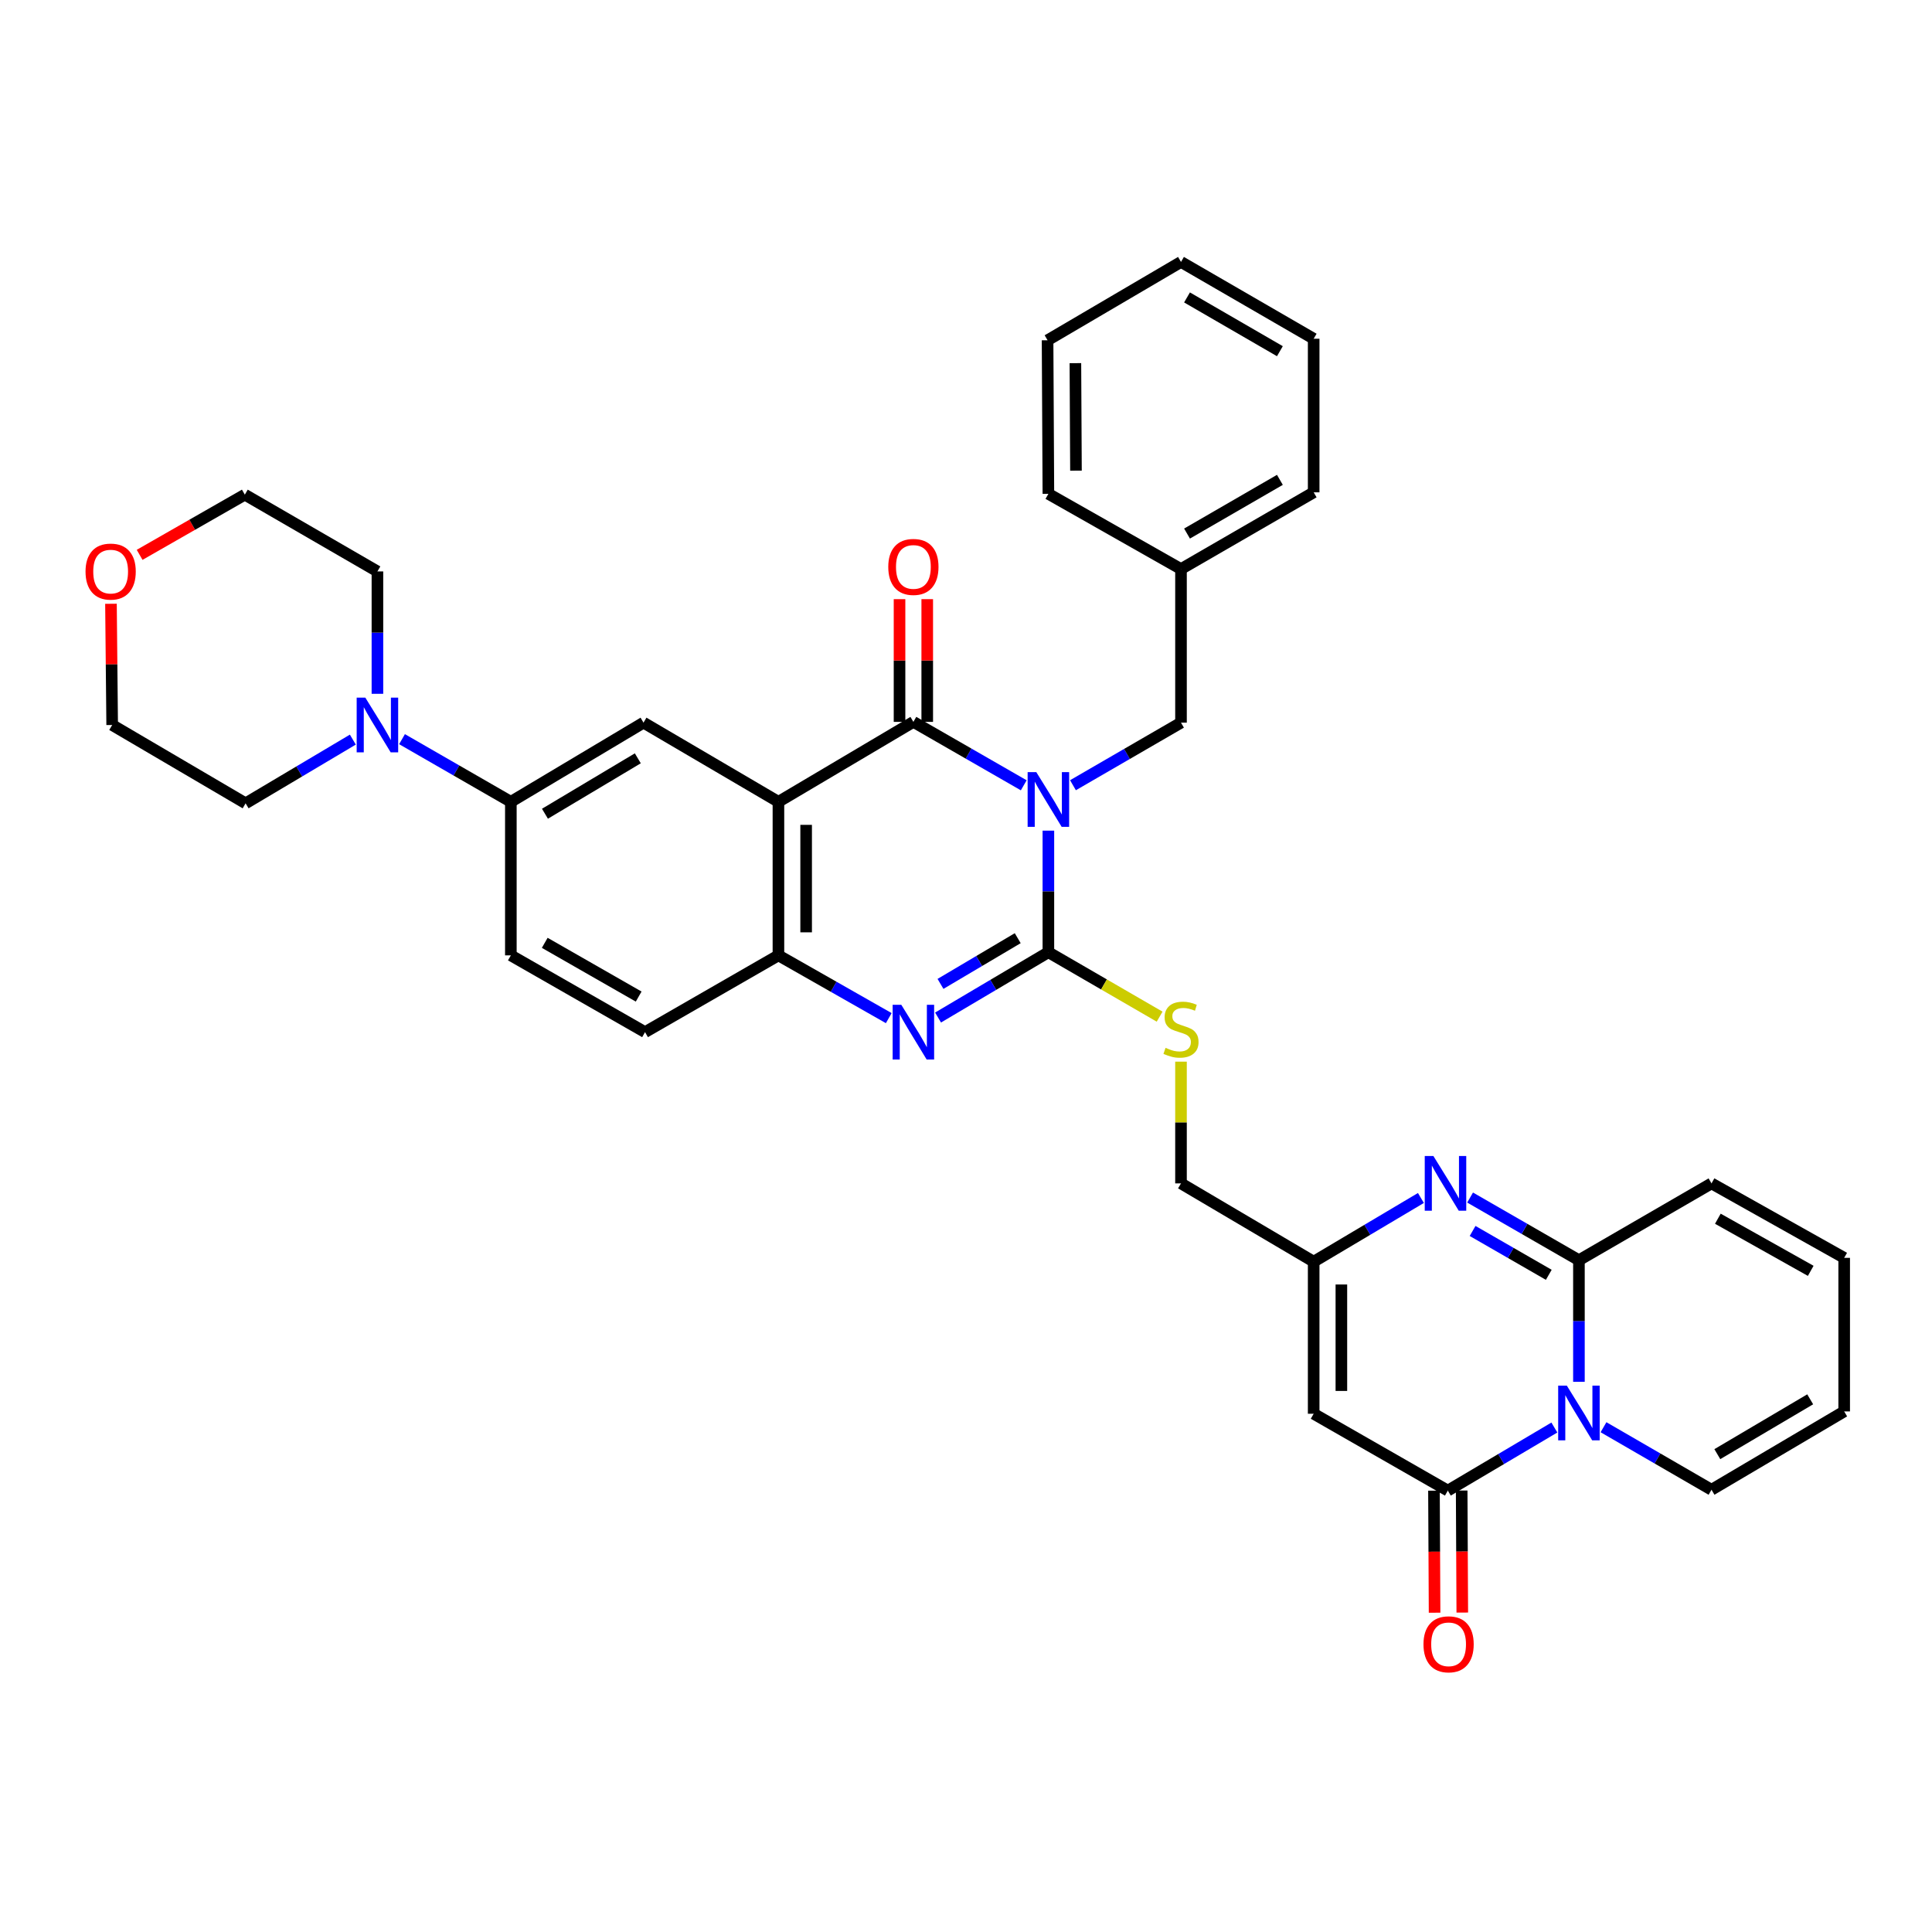 <?xml version='1.0' encoding='iso-8859-1'?>
<svg version='1.1' baseProfile='full'
              xmlns='http://www.w3.org/2000/svg'
                      xmlns:rdkit='http://www.rdkit.org/xml'
                      xmlns:xlink='http://www.w3.org/1999/xlink'
                  xml:space='preserve'
width='1000px' height='1000px' viewBox='0 0 1000 1000'>
<!-- END OF HEADER -->
<rect style='opacity:1.0;fill:#FFFFFF;stroke:none' width='1000' height='1000' x='0' y='0'> </rect>
<path class='bond-0' d='M 542.642,429.938 L 542.642,461.404' style='fill:none;fill-rule:evenodd;stroke:#0000FF;stroke-width:6px;stroke-linecap:butt;stroke-linejoin:miter;stroke-opacity:1' />
<path class='bond-0' d='M 542.642,461.404 L 542.642,492.87' style='fill:none;fill-rule:evenodd;stroke:#000000;stroke-width:6px;stroke-linecap:butt;stroke-linejoin:miter;stroke-opacity:1' />
<path class='bond-1' d='M 529.887,406.471 L 501.327,390.057' style='fill:none;fill-rule:evenodd;stroke:#0000FF;stroke-width:6px;stroke-linecap:butt;stroke-linejoin:miter;stroke-opacity:1' />
<path class='bond-1' d='M 501.327,390.057 L 472.767,373.642' style='fill:none;fill-rule:evenodd;stroke:#000000;stroke-width:6px;stroke-linecap:butt;stroke-linejoin:miter;stroke-opacity:1' />
<path class='bond-15' d='M 555.365,406.431 L 583.323,390.236' style='fill:none;fill-rule:evenodd;stroke:#0000FF;stroke-width:6px;stroke-linecap:butt;stroke-linejoin:miter;stroke-opacity:1' />
<path class='bond-15' d='M 583.323,390.236 L 611.282,374.04' style='fill:none;fill-rule:evenodd;stroke:#000000;stroke-width:6px;stroke-linecap:butt;stroke-linejoin:miter;stroke-opacity:1' />
<path class='bond-4' d='M 542.642,492.87 L 514.09,509.771' style='fill:none;fill-rule:evenodd;stroke:#000000;stroke-width:6px;stroke-linecap:butt;stroke-linejoin:miter;stroke-opacity:1' />
<path class='bond-4' d='M 514.09,509.771 L 485.537,526.673' style='fill:none;fill-rule:evenodd;stroke:#0000FF;stroke-width:6px;stroke-linecap:butt;stroke-linejoin:miter;stroke-opacity:1' />
<path class='bond-4' d='M 526.772,485.6 L 506.785,497.432' style='fill:none;fill-rule:evenodd;stroke:#000000;stroke-width:6px;stroke-linecap:butt;stroke-linejoin:miter;stroke-opacity:1' />
<path class='bond-4' d='M 506.785,497.432 L 486.798,509.263' style='fill:none;fill-rule:evenodd;stroke:#0000FF;stroke-width:6px;stroke-linecap:butt;stroke-linejoin:miter;stroke-opacity:1' />
<path class='bond-14' d='M 542.642,492.87 L 571.43,509.546' style='fill:none;fill-rule:evenodd;stroke:#000000;stroke-width:6px;stroke-linecap:butt;stroke-linejoin:miter;stroke-opacity:1' />
<path class='bond-14' d='M 571.43,509.546 L 600.219,526.222' style='fill:none;fill-rule:evenodd;stroke:#CCCC00;stroke-width:6px;stroke-linecap:butt;stroke-linejoin:miter;stroke-opacity:1' />
<path class='bond-2' d='M 472.767,373.642 L 402.916,415.02' style='fill:none;fill-rule:evenodd;stroke:#000000;stroke-width:6px;stroke-linecap:butt;stroke-linejoin:miter;stroke-opacity:1' />
<path class='bond-17' d='M 479.937,373.642 L 479.937,341.882' style='fill:none;fill-rule:evenodd;stroke:#000000;stroke-width:6px;stroke-linecap:butt;stroke-linejoin:miter;stroke-opacity:1' />
<path class='bond-17' d='M 479.937,341.882 L 479.937,310.122' style='fill:none;fill-rule:evenodd;stroke:#FF0000;stroke-width:6px;stroke-linecap:butt;stroke-linejoin:miter;stroke-opacity:1' />
<path class='bond-17' d='M 465.597,373.642 L 465.597,341.882' style='fill:none;fill-rule:evenodd;stroke:#000000;stroke-width:6px;stroke-linecap:butt;stroke-linejoin:miter;stroke-opacity:1' />
<path class='bond-17' d='M 465.597,341.882 L 465.597,310.122' style='fill:none;fill-rule:evenodd;stroke:#FF0000;stroke-width:6px;stroke-linecap:butt;stroke-linejoin:miter;stroke-opacity:1' />
<path class='bond-9' d='M 402.916,415.02 L 402.916,494.495' style='fill:none;fill-rule:evenodd;stroke:#000000;stroke-width:6px;stroke-linecap:butt;stroke-linejoin:miter;stroke-opacity:1' />
<path class='bond-9' d='M 417.256,426.942 L 417.256,482.574' style='fill:none;fill-rule:evenodd;stroke:#000000;stroke-width:6px;stroke-linecap:butt;stroke-linejoin:miter;stroke-opacity:1' />
<path class='bond-11' d='M 402.916,415.02 L 333.081,374.04' style='fill:none;fill-rule:evenodd;stroke:#000000;stroke-width:6px;stroke-linecap:butt;stroke-linejoin:miter;stroke-opacity:1' />
<path class='bond-3' d='M 804.538,738.889 L 776.964,755.211' style='fill:none;fill-rule:evenodd;stroke:#0000FF;stroke-width:6px;stroke-linecap:butt;stroke-linejoin:miter;stroke-opacity:1' />
<path class='bond-3' d='M 776.964,755.211 L 749.39,771.532' style='fill:none;fill-rule:evenodd;stroke:#000000;stroke-width:6px;stroke-linecap:butt;stroke-linejoin:miter;stroke-opacity:1' />
<path class='bond-16' d='M 829.972,738.73 L 857.923,754.912' style='fill:none;fill-rule:evenodd;stroke:#0000FF;stroke-width:6px;stroke-linecap:butt;stroke-linejoin:miter;stroke-opacity:1' />
<path class='bond-16' d='M 857.923,754.912 L 885.874,771.094' style='fill:none;fill-rule:evenodd;stroke:#000000;stroke-width:6px;stroke-linecap:butt;stroke-linejoin:miter;stroke-opacity:1' />
<path class='bond-39' d='M 817.25,715.228 L 817.25,683.754' style='fill:none;fill-rule:evenodd;stroke:#0000FF;stroke-width:6px;stroke-linecap:butt;stroke-linejoin:miter;stroke-opacity:1' />
<path class='bond-39' d='M 817.25,683.754 L 817.25,652.281' style='fill:none;fill-rule:evenodd;stroke:#000000;stroke-width:6px;stroke-linecap:butt;stroke-linejoin:miter;stroke-opacity:1' />
<path class='bond-36' d='M 460.018,526.979 L 431.467,510.737' style='fill:none;fill-rule:evenodd;stroke:#0000FF;stroke-width:6px;stroke-linecap:butt;stroke-linejoin:miter;stroke-opacity:1' />
<path class='bond-36' d='M 431.467,510.737 L 402.916,494.495' style='fill:none;fill-rule:evenodd;stroke:#000000;stroke-width:6px;stroke-linecap:butt;stroke-linejoin:miter;stroke-opacity:1' />
<path class='bond-5' d='M 817.25,652.281 L 789.085,636.065' style='fill:none;fill-rule:evenodd;stroke:#000000;stroke-width:6px;stroke-linecap:butt;stroke-linejoin:miter;stroke-opacity:1' />
<path class='bond-5' d='M 789.085,636.065 L 760.92,619.85' style='fill:none;fill-rule:evenodd;stroke:#0000FF;stroke-width:6px;stroke-linecap:butt;stroke-linejoin:miter;stroke-opacity:1' />
<path class='bond-5' d='M 801.645,659.844 L 781.93,648.493' style='fill:none;fill-rule:evenodd;stroke:#000000;stroke-width:6px;stroke-linecap:butt;stroke-linejoin:miter;stroke-opacity:1' />
<path class='bond-5' d='M 781.93,648.493 L 762.214,637.142' style='fill:none;fill-rule:evenodd;stroke:#0000FF;stroke-width:6px;stroke-linecap:butt;stroke-linejoin:miter;stroke-opacity:1' />
<path class='bond-18' d='M 817.25,652.281 L 885.874,612.52' style='fill:none;fill-rule:evenodd;stroke:#000000;stroke-width:6px;stroke-linecap:butt;stroke-linejoin:miter;stroke-opacity:1' />
<path class='bond-6' d='M 749.39,771.532 L 679.954,731.755' style='fill:none;fill-rule:evenodd;stroke:#000000;stroke-width:6px;stroke-linecap:butt;stroke-linejoin:miter;stroke-opacity:1' />
<path class='bond-19' d='M 742.221,771.568 L 742.379,803.152' style='fill:none;fill-rule:evenodd;stroke:#000000;stroke-width:6px;stroke-linecap:butt;stroke-linejoin:miter;stroke-opacity:1' />
<path class='bond-19' d='M 742.379,803.152 L 742.537,834.736' style='fill:none;fill-rule:evenodd;stroke:#FF0000;stroke-width:6px;stroke-linecap:butt;stroke-linejoin:miter;stroke-opacity:1' />
<path class='bond-19' d='M 756.56,771.496 L 756.718,803.08' style='fill:none;fill-rule:evenodd;stroke:#000000;stroke-width:6px;stroke-linecap:butt;stroke-linejoin:miter;stroke-opacity:1' />
<path class='bond-19' d='M 756.718,803.08 L 756.877,834.664' style='fill:none;fill-rule:evenodd;stroke:#FF0000;stroke-width:6px;stroke-linecap:butt;stroke-linejoin:miter;stroke-opacity:1' />
<path class='bond-7' d='M 735.463,620.077 L 707.709,636.561' style='fill:none;fill-rule:evenodd;stroke:#0000FF;stroke-width:6px;stroke-linecap:butt;stroke-linejoin:miter;stroke-opacity:1' />
<path class='bond-7' d='M 707.709,636.561 L 679.954,653.046' style='fill:none;fill-rule:evenodd;stroke:#000000;stroke-width:6px;stroke-linecap:butt;stroke-linejoin:miter;stroke-opacity:1' />
<path class='bond-8' d='M 679.954,731.755 L 679.954,653.046' style='fill:none;fill-rule:evenodd;stroke:#000000;stroke-width:6px;stroke-linecap:butt;stroke-linejoin:miter;stroke-opacity:1' />
<path class='bond-8' d='M 694.294,719.949 L 694.294,664.852' style='fill:none;fill-rule:evenodd;stroke:#000000;stroke-width:6px;stroke-linecap:butt;stroke-linejoin:miter;stroke-opacity:1' />
<path class='bond-20' d='M 402.916,494.495 L 333.87,534.232' style='fill:none;fill-rule:evenodd;stroke:#000000;stroke-width:6px;stroke-linecap:butt;stroke-linejoin:miter;stroke-opacity:1' />
<path class='bond-10' d='M 679.954,653.046 L 611.282,612.52' style='fill:none;fill-rule:evenodd;stroke:#000000;stroke-width:6px;stroke-linecap:butt;stroke-linejoin:miter;stroke-opacity:1' />
<path class='bond-13' d='M 333.081,374.04 L 264.417,415.02' style='fill:none;fill-rule:evenodd;stroke:#000000;stroke-width:6px;stroke-linecap:butt;stroke-linejoin:miter;stroke-opacity:1' />
<path class='bond-13' d='M 330.131,392.501 L 282.066,421.187' style='fill:none;fill-rule:evenodd;stroke:#000000;stroke-width:6px;stroke-linecap:butt;stroke-linejoin:miter;stroke-opacity:1' />
<path class='bond-12' d='M 208.088,382.59 L 236.253,398.805' style='fill:none;fill-rule:evenodd;stroke:#0000FF;stroke-width:6px;stroke-linecap:butt;stroke-linejoin:miter;stroke-opacity:1' />
<path class='bond-12' d='M 236.253,398.805 L 264.417,415.02' style='fill:none;fill-rule:evenodd;stroke:#000000;stroke-width:6px;stroke-linecap:butt;stroke-linejoin:miter;stroke-opacity:1' />
<path class='bond-27' d='M 195.355,359.112 L 195.355,327.44' style='fill:none;fill-rule:evenodd;stroke:#0000FF;stroke-width:6px;stroke-linecap:butt;stroke-linejoin:miter;stroke-opacity:1' />
<path class='bond-27' d='M 195.355,327.44 L 195.355,295.769' style='fill:none;fill-rule:evenodd;stroke:#000000;stroke-width:6px;stroke-linecap:butt;stroke-linejoin:miter;stroke-opacity:1' />
<path class='bond-28' d='M 182.631,382.82 L 154.876,399.31' style='fill:none;fill-rule:evenodd;stroke:#0000FF;stroke-width:6px;stroke-linecap:butt;stroke-linejoin:miter;stroke-opacity:1' />
<path class='bond-28' d='M 154.876,399.31 L 127.122,415.801' style='fill:none;fill-rule:evenodd;stroke:#000000;stroke-width:6px;stroke-linecap:butt;stroke-linejoin:miter;stroke-opacity:1' />
<path class='bond-21' d='M 264.417,415.02 L 264.417,494.495' style='fill:none;fill-rule:evenodd;stroke:#000000;stroke-width:6px;stroke-linecap:butt;stroke-linejoin:miter;stroke-opacity:1' />
<path class='bond-24' d='M 611.282,549.508 L 611.282,581.014' style='fill:none;fill-rule:evenodd;stroke:#CCCC00;stroke-width:6px;stroke-linecap:butt;stroke-linejoin:miter;stroke-opacity:1' />
<path class='bond-24' d='M 611.282,581.014 L 611.282,612.52' style='fill:none;fill-rule:evenodd;stroke:#000000;stroke-width:6px;stroke-linecap:butt;stroke-linejoin:miter;stroke-opacity:1' />
<path class='bond-26' d='M 611.282,374.04 L 611.282,294.542' style='fill:none;fill-rule:evenodd;stroke:#000000;stroke-width:6px;stroke-linecap:butt;stroke-linejoin:miter;stroke-opacity:1' />
<path class='bond-22' d='M 885.874,771.094 L 954.545,730.552' style='fill:none;fill-rule:evenodd;stroke:#000000;stroke-width:6px;stroke-linecap:butt;stroke-linejoin:miter;stroke-opacity:1' />
<path class='bond-22' d='M 888.884,752.665 L 936.955,724.285' style='fill:none;fill-rule:evenodd;stroke:#000000;stroke-width:6px;stroke-linecap:butt;stroke-linejoin:miter;stroke-opacity:1' />
<path class='bond-23' d='M 885.874,612.52 L 954.545,651.062' style='fill:none;fill-rule:evenodd;stroke:#000000;stroke-width:6px;stroke-linecap:butt;stroke-linejoin:miter;stroke-opacity:1' />
<path class='bond-23' d='M 889.156,630.806 L 937.226,657.786' style='fill:none;fill-rule:evenodd;stroke:#000000;stroke-width:6px;stroke-linecap:butt;stroke-linejoin:miter;stroke-opacity:1' />
<path class='bond-38' d='M 333.87,534.232 L 264.417,494.495' style='fill:none;fill-rule:evenodd;stroke:#000000;stroke-width:6px;stroke-linecap:butt;stroke-linejoin:miter;stroke-opacity:1' />
<path class='bond-38' d='M 330.573,515.825 L 281.957,488.009' style='fill:none;fill-rule:evenodd;stroke:#000000;stroke-width:6px;stroke-linecap:butt;stroke-linejoin:miter;stroke-opacity:1' />
<path class='bond-41' d='M 954.545,730.552 L 954.545,651.062' style='fill:none;fill-rule:evenodd;stroke:#000000;stroke-width:6px;stroke-linecap:butt;stroke-linejoin:miter;stroke-opacity:1' />
<path class='bond-25' d='M 57.437,312.516 L 57.748,343.888' style='fill:none;fill-rule:evenodd;stroke:#FF0000;stroke-width:6px;stroke-linecap:butt;stroke-linejoin:miter;stroke-opacity:1' />
<path class='bond-25' d='M 57.748,343.888 L 58.059,375.259' style='fill:none;fill-rule:evenodd;stroke:#000000;stroke-width:6px;stroke-linecap:butt;stroke-linejoin:miter;stroke-opacity:1' />
<path class='bond-40' d='M 72.271,287.186 L 99.497,271.609' style='fill:none;fill-rule:evenodd;stroke:#FF0000;stroke-width:6px;stroke-linecap:butt;stroke-linejoin:miter;stroke-opacity:1' />
<path class='bond-40' d='M 99.497,271.609 L 126.723,256.032' style='fill:none;fill-rule:evenodd;stroke:#000000;stroke-width:6px;stroke-linecap:butt;stroke-linejoin:miter;stroke-opacity:1' />
<path class='bond-31' d='M 611.282,294.542 L 679.954,254.829' style='fill:none;fill-rule:evenodd;stroke:#000000;stroke-width:6px;stroke-linecap:butt;stroke-linejoin:miter;stroke-opacity:1' />
<path class='bond-31' d='M 614.404,276.172 L 662.474,248.372' style='fill:none;fill-rule:evenodd;stroke:#000000;stroke-width:6px;stroke-linecap:butt;stroke-linejoin:miter;stroke-opacity:1' />
<path class='bond-32' d='M 611.282,294.542 L 542.642,255.609' style='fill:none;fill-rule:evenodd;stroke:#000000;stroke-width:6px;stroke-linecap:butt;stroke-linejoin:miter;stroke-opacity:1' />
<path class='bond-30' d='M 195.355,295.769 L 126.723,256.032' style='fill:none;fill-rule:evenodd;stroke:#000000;stroke-width:6px;stroke-linecap:butt;stroke-linejoin:miter;stroke-opacity:1' />
<path class='bond-29' d='M 127.122,415.801 L 58.059,375.259' style='fill:none;fill-rule:evenodd;stroke:#000000;stroke-width:6px;stroke-linecap:butt;stroke-linejoin:miter;stroke-opacity:1' />
<path class='bond-34' d='M 679.954,254.829 L 679.954,175.33' style='fill:none;fill-rule:evenodd;stroke:#000000;stroke-width:6px;stroke-linecap:butt;stroke-linejoin:miter;stroke-opacity:1' />
<path class='bond-33' d='M 542.642,255.609 L 542.22,176.119' style='fill:none;fill-rule:evenodd;stroke:#000000;stroke-width:6px;stroke-linecap:butt;stroke-linejoin:miter;stroke-opacity:1' />
<path class='bond-33' d='M 556.918,243.61 L 556.623,187.966' style='fill:none;fill-rule:evenodd;stroke:#000000;stroke-width:6px;stroke-linecap:butt;stroke-linejoin:miter;stroke-opacity:1' />
<path class='bond-35' d='M 542.22,176.119 L 611.282,135.577' style='fill:none;fill-rule:evenodd;stroke:#000000;stroke-width:6px;stroke-linecap:butt;stroke-linejoin:miter;stroke-opacity:1' />
<path class='bond-37' d='M 679.954,175.33 L 611.282,135.577' style='fill:none;fill-rule:evenodd;stroke:#000000;stroke-width:6px;stroke-linecap:butt;stroke-linejoin:miter;stroke-opacity:1' />
<path class='bond-37' d='M 662.469,181.778 L 614.398,153.951' style='fill:none;fill-rule:evenodd;stroke:#000000;stroke-width:6px;stroke-linecap:butt;stroke-linejoin:miter;stroke-opacity:1' />
<path  class='atom-0' d='M 536.382 399.642
L 545.662 414.642
Q 546.582 416.122, 548.062 418.802
Q 549.542 421.482, 549.622 421.642
L 549.622 399.642
L 553.382 399.642
L 553.382 427.962
L 549.502 427.962
L 539.542 411.562
Q 538.382 409.642, 537.142 407.442
Q 535.942 405.242, 535.582 404.562
L 535.582 427.962
L 531.902 427.962
L 531.902 399.642
L 536.382 399.642
' fill='#0000FF'/>
<path  class='atom-4' d='M 810.99 717.205
L 820.27 732.205
Q 821.19 733.685, 822.67 736.365
Q 824.15 739.045, 824.23 739.205
L 824.23 717.205
L 827.99 717.205
L 827.99 745.525
L 824.11 745.525
L 814.15 729.125
Q 812.99 727.205, 811.75 725.005
Q 810.55 722.805, 810.19 722.125
L 810.19 745.525
L 806.51 745.525
L 806.51 717.205
L 810.99 717.205
' fill='#0000FF'/>
<path  class='atom-5' d='M 466.507 520.072
L 475.787 535.072
Q 476.707 536.552, 478.187 539.232
Q 479.667 541.912, 479.747 542.072
L 479.747 520.072
L 483.507 520.072
L 483.507 548.392
L 479.627 548.392
L 469.667 531.992
Q 468.507 530.072, 467.267 527.872
Q 466.067 525.672, 465.707 524.992
L 465.707 548.392
L 462.027 548.392
L 462.027 520.072
L 466.507 520.072
' fill='#0000FF'/>
<path  class='atom-8' d='M 741.927 598.36
L 751.207 613.36
Q 752.127 614.84, 753.607 617.52
Q 755.087 620.2, 755.167 620.36
L 755.167 598.36
L 758.927 598.36
L 758.927 626.68
L 755.047 626.68
L 745.087 610.28
Q 743.927 608.36, 742.687 606.16
Q 741.487 603.96, 741.127 603.28
L 741.127 626.68
L 737.447 626.68
L 737.447 598.36
L 741.927 598.36
' fill='#0000FF'/>
<path  class='atom-13' d='M 189.095 361.099
L 198.375 376.099
Q 199.295 377.579, 200.775 380.259
Q 202.255 382.939, 202.335 383.099
L 202.335 361.099
L 206.095 361.099
L 206.095 389.419
L 202.215 389.419
L 192.255 373.019
Q 191.095 371.099, 189.855 368.899
Q 188.655 366.699, 188.295 366.019
L 188.295 389.419
L 184.615 389.419
L 184.615 361.099
L 189.095 361.099
' fill='#0000FF'/>
<path  class='atom-15' d='M 603.282 542.351
Q 603.602 542.471, 604.922 543.031
Q 606.242 543.591, 607.682 543.951
Q 609.162 544.271, 610.602 544.271
Q 613.282 544.271, 614.842 542.991
Q 616.402 541.671, 616.402 539.391
Q 616.402 537.831, 615.602 536.871
Q 614.842 535.911, 613.642 535.391
Q 612.442 534.871, 610.442 534.271
Q 607.922 533.511, 606.402 532.791
Q 604.922 532.071, 603.842 530.551
Q 602.802 529.031, 602.802 526.471
Q 602.802 522.911, 605.202 520.711
Q 607.642 518.511, 612.442 518.511
Q 615.722 518.511, 619.442 520.071
L 618.522 523.151
Q 615.122 521.751, 612.562 521.751
Q 609.802 521.751, 608.282 522.911
Q 606.762 524.031, 606.802 525.991
Q 606.802 527.511, 607.562 528.431
Q 608.362 529.351, 609.482 529.871
Q 610.642 530.391, 612.562 530.991
Q 615.122 531.791, 616.642 532.591
Q 618.162 533.391, 619.242 535.031
Q 620.362 536.631, 620.362 539.391
Q 620.362 543.311, 617.722 545.431
Q 615.122 547.511, 610.762 547.511
Q 608.242 547.511, 606.322 546.951
Q 604.442 546.431, 602.202 545.511
L 603.282 542.351
' fill='#CCCC00'/>
<path  class='atom-18' d='M 459.767 293.435
Q 459.767 286.635, 463.127 282.835
Q 466.487 279.035, 472.767 279.035
Q 479.047 279.035, 482.407 282.835
Q 485.767 286.635, 485.767 293.435
Q 485.767 300.315, 482.367 304.235
Q 478.967 308.115, 472.767 308.115
Q 466.527 308.115, 463.127 304.235
Q 459.767 300.355, 459.767 293.435
M 472.767 304.915
Q 477.087 304.915, 479.407 302.035
Q 481.767 299.115, 481.767 293.435
Q 481.767 287.875, 479.407 285.075
Q 477.087 282.235, 472.767 282.235
Q 468.447 282.235, 466.087 285.035
Q 463.767 287.835, 463.767 293.435
Q 463.767 299.155, 466.087 302.035
Q 468.447 304.915, 472.767 304.915
' fill='#FF0000'/>
<path  class='atom-20' d='M 736.789 851.087
Q 736.789 844.287, 740.149 840.487
Q 743.509 836.687, 749.789 836.687
Q 756.069 836.687, 759.429 840.487
Q 762.789 844.287, 762.789 851.087
Q 762.789 857.967, 759.389 861.887
Q 755.989 865.767, 749.789 865.767
Q 743.549 865.767, 740.149 861.887
Q 736.789 858.007, 736.789 851.087
M 749.789 862.567
Q 754.109 862.567, 756.429 859.687
Q 758.789 856.767, 758.789 851.087
Q 758.789 845.527, 756.429 842.727
Q 754.109 839.887, 749.789 839.887
Q 745.469 839.887, 743.109 842.687
Q 740.789 845.487, 740.789 851.087
Q 740.789 856.807, 743.109 859.687
Q 745.469 862.567, 749.789 862.567
' fill='#FF0000'/>
<path  class='atom-26' d='M 44.271 295.849
Q 44.271 289.049, 47.631 285.249
Q 50.991 281.449, 57.271 281.449
Q 63.551 281.449, 66.911 285.249
Q 70.271 289.049, 70.271 295.849
Q 70.271 302.729, 66.871 306.649
Q 63.471 310.529, 57.271 310.529
Q 51.031 310.529, 47.631 306.649
Q 44.271 302.769, 44.271 295.849
M 57.271 307.329
Q 61.591 307.329, 63.911 304.449
Q 66.271 301.529, 66.271 295.849
Q 66.271 290.289, 63.911 287.489
Q 61.591 284.649, 57.271 284.649
Q 52.951 284.649, 50.591 287.449
Q 48.271 290.249, 48.271 295.849
Q 48.271 301.569, 50.591 304.449
Q 52.951 307.329, 57.271 307.329
' fill='#FF0000'/>
</svg>
